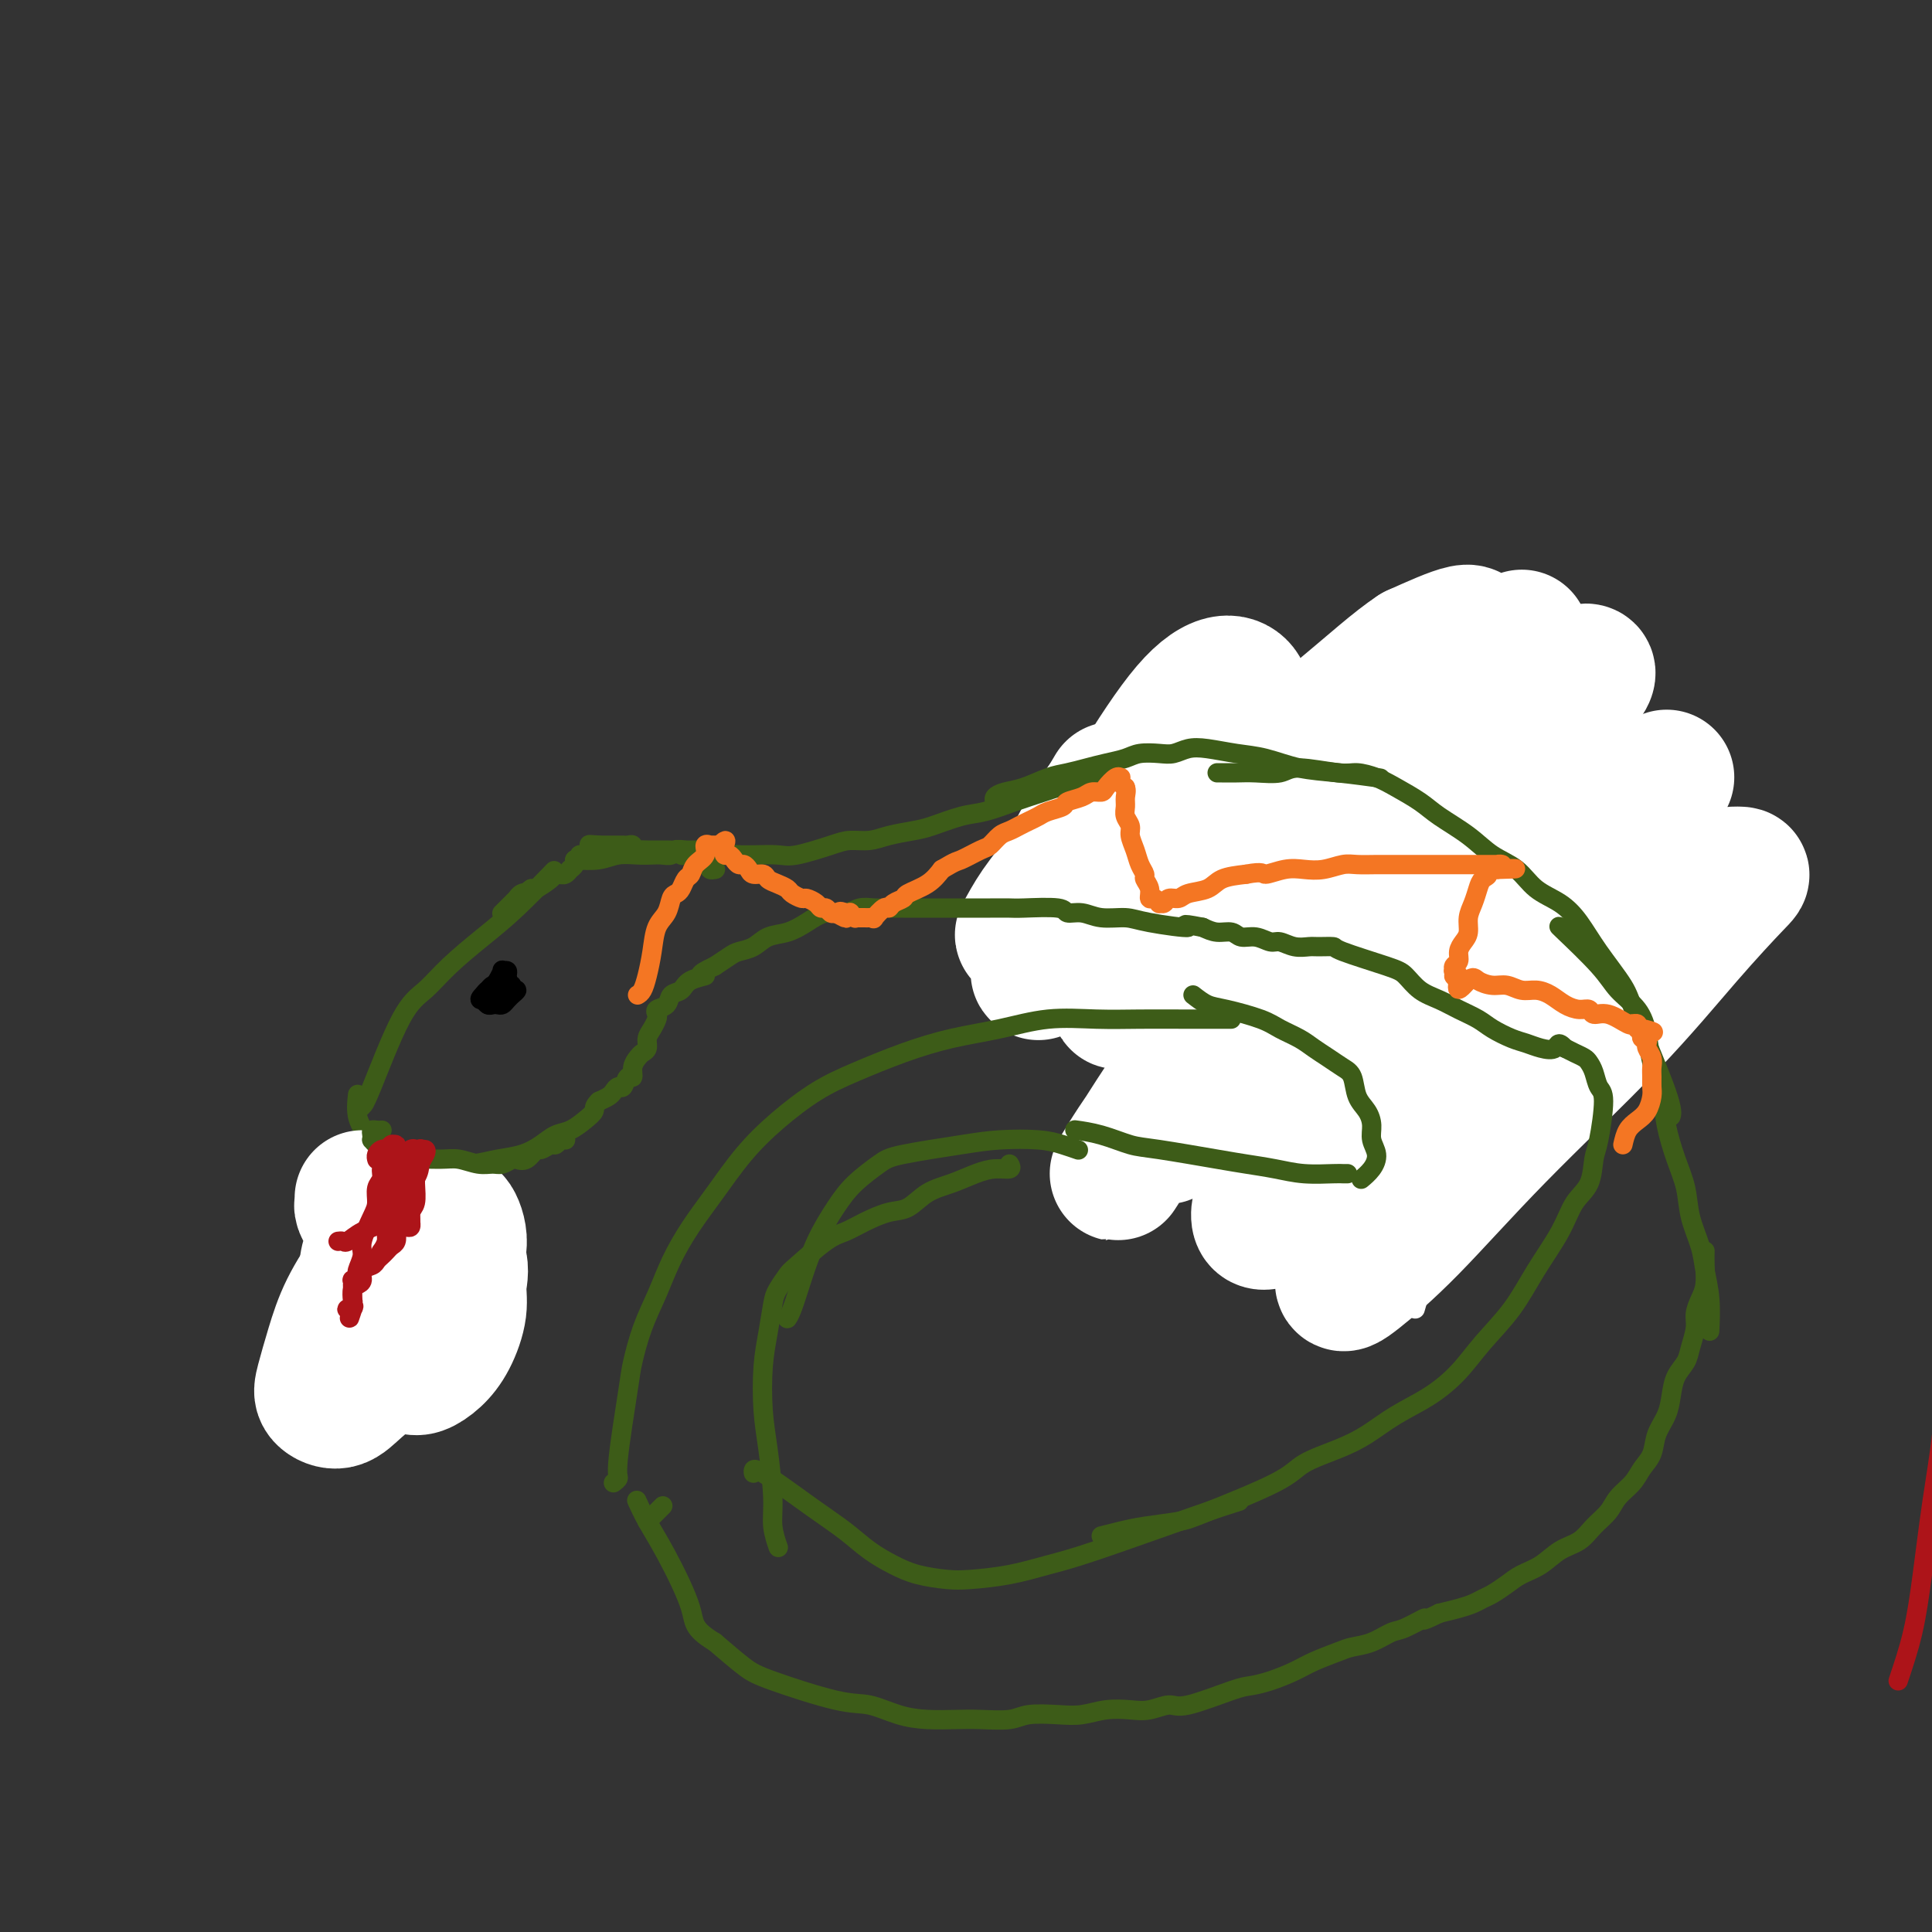 <svg viewBox='0 0 400 400' version='1.1' xmlns='http://www.w3.org/2000/svg' xmlns:xlink='http://www.w3.org/1999/xlink'><rect x="0" y="0" width="400" height="400" fill="#333333" stroke="none"/><g fill='none' stroke='#3D5C18' stroke-width='4' stroke-linecap='round' stroke-linejoin='round'><path d='M241,156c0.067,0.269 0.134,0.538 0,1c-0.134,0.462 -0.470,1.118 -1,2c-0.530,0.882 -1.255,1.992 -2,3c-0.745,1.008 -1.510,1.914 -2,3c-0.490,1.086 -0.706,2.351 -1,3c-0.294,0.649 -0.666,0.680 -1,2c-0.334,1.320 -0.629,3.928 -1,6c-0.371,2.072 -0.817,3.609 -1,5c-0.183,1.391 -0.103,2.638 0,4c0.103,1.362 0.227,2.840 0,4c-0.227,1.160 -0.807,2.002 -1,3c-0.193,0.998 -0.000,2.150 0,3c0.000,0.850 -0.193,1.396 0,2c0.193,0.604 0.772,1.265 1,2c0.228,0.735 0.106,1.543 0,2c-0.106,0.457 -0.197,0.562 0,1c0.197,0.438 0.682,1.210 1,2c0.318,0.790 0.470,1.597 1,2c0.530,0.403 1.437,0.401 2,1c0.563,0.599 0.781,1.800 1,3'/><path d='M237,210c1.294,3.126 1.529,1.939 2,2c0.471,0.061 1.178,1.368 2,2c0.822,0.632 1.760,0.589 3,1c1.240,0.411 2.781,1.275 4,2c1.219,0.725 2.116,1.311 3,2c0.884,0.689 1.755,1.481 3,2c1.245,0.519 2.862,0.765 4,1c1.138,0.235 1.795,0.459 3,1c1.205,0.541 2.956,1.399 4,2c1.044,0.601 1.379,0.945 2,1c0.621,0.055 1.527,-0.178 2,0c0.473,0.178 0.513,0.766 1,1c0.487,0.234 1.422,0.115 2,0c0.578,-0.115 0.800,-0.227 1,0c0.200,0.227 0.378,0.793 1,1c0.622,0.207 1.687,0.055 2,0c0.313,-0.055 -0.126,-0.015 0,0c0.126,0.015 0.817,0.004 1,0c0.183,-0.004 -0.143,-0.001 0,0c0.143,0.001 0.755,0.000 1,0c0.245,-0.000 0.122,-0.000 0,0'/><path d='M278,228c3.892,1.311 1.623,1.087 1,1c-0.623,-0.087 0.399,-0.039 1,0c0.601,0.039 0.780,0.067 1,0c0.220,-0.067 0.481,-0.230 1,0c0.519,0.230 1.294,0.854 2,1c0.706,0.146 1.341,-0.186 2,0c0.659,0.186 1.341,0.890 2,1c0.659,0.110 1.294,-0.375 2,0c0.706,0.375 1.485,1.609 2,2c0.515,0.391 0.768,-0.063 1,0c0.232,0.063 0.443,0.643 1,1c0.557,0.357 1.458,0.492 2,1c0.542,0.508 0.724,1.389 1,2c0.276,0.611 0.647,0.952 1,1c0.353,0.048 0.687,-0.198 1,0c0.313,0.198 0.605,0.842 1,1c0.395,0.158 0.893,-0.168 1,0c0.107,0.168 -0.178,0.830 0,1c0.178,0.170 0.818,-0.150 1,0c0.182,0.150 -0.096,0.772 0,1c0.096,0.228 0.564,0.061 1,0c0.436,-0.061 0.839,-0.018 1,0c0.161,0.018 0.081,0.009 0,0'/><path d='M304,241c4.217,2.015 1.760,0.551 1,0c-0.760,-0.551 0.178,-0.190 1,0c0.822,0.190 1.530,0.209 2,0c0.470,-0.209 0.703,-0.648 1,-1c0.297,-0.352 0.658,-0.619 1,-1c0.342,-0.381 0.665,-0.877 1,-1c0.335,-0.123 0.681,0.126 1,0c0.319,-0.126 0.610,-0.626 1,-1c0.390,-0.374 0.879,-0.621 1,-1c0.121,-0.379 -0.125,-0.890 0,-1c0.125,-0.110 0.621,0.182 1,0c0.379,-0.182 0.641,-0.836 1,-1c0.359,-0.164 0.814,0.163 1,0c0.186,-0.163 0.102,-0.817 0,-1c-0.102,-0.183 -0.224,0.105 0,0c0.224,-0.105 0.792,-0.602 1,-1c0.208,-0.398 0.056,-0.697 0,-1c-0.056,-0.303 -0.015,-0.609 0,-1c0.015,-0.391 0.004,-0.868 0,-1c-0.004,-0.132 -0.001,0.080 0,0c0.001,-0.080 0.000,-0.451 0,-1c-0.000,-0.549 -0.000,-1.274 0,-2'/><path d='M318,226c0.155,-1.183 0.041,-0.642 0,-1c-0.041,-0.358 -0.011,-1.617 0,-2c0.011,-0.383 0.003,0.108 0,0c-0.003,-0.108 -0.001,-0.817 0,-1c0.001,-0.183 0.001,0.159 0,0c-0.001,-0.159 -0.004,-0.820 0,-1c0.004,-0.180 0.015,0.121 0,0c-0.015,-0.121 -0.057,-0.662 0,-1c0.057,-0.338 0.211,-0.472 0,-1c-0.211,-0.528 -0.789,-1.451 -1,-2c-0.211,-0.549 -0.057,-0.724 0,-1c0.057,-0.276 0.015,-0.651 0,-1c-0.015,-0.349 -0.003,-0.671 0,-1c0.003,-0.329 -0.003,-0.666 0,-1c0.003,-0.334 0.015,-0.667 0,-1c-0.015,-0.333 -0.055,-0.667 0,-1c0.055,-0.333 0.207,-0.667 0,-1c-0.207,-0.333 -0.774,-0.667 -1,-1c-0.226,-0.333 -0.112,-0.667 0,-1c0.112,-0.333 0.223,-0.667 0,-1c-0.223,-0.333 -0.778,-0.667 -1,-1c-0.222,-0.333 -0.111,-0.667 0,-1'/><path d='M315,205c-0.400,-3.201 0.101,-0.703 0,0c-0.101,0.703 -0.805,-0.390 -1,-1c-0.195,-0.610 0.120,-0.737 0,-1c-0.120,-0.263 -0.676,-0.662 -1,-1c-0.324,-0.338 -0.415,-0.616 -1,-1c-0.585,-0.384 -1.662,-0.873 -2,-1c-0.338,-0.127 0.064,0.107 0,0c-0.064,-0.107 -0.594,-0.555 -1,-1c-0.406,-0.445 -0.687,-0.888 -1,-1c-0.313,-0.112 -0.656,0.106 -1,0c-0.344,-0.106 -0.688,-0.535 -1,-1c-0.312,-0.465 -0.590,-0.965 -1,-1c-0.410,-0.035 -0.951,0.394 -1,0c-0.049,-0.394 0.394,-1.610 0,-2c-0.394,-0.390 -1.626,0.046 -2,0c-0.374,-0.046 0.110,-0.576 0,-1c-0.110,-0.424 -0.814,-0.744 -1,-1c-0.186,-0.256 0.146,-0.450 0,-1c-0.146,-0.550 -0.770,-1.456 -1,-2c-0.230,-0.544 -0.066,-0.727 0,-1c0.066,-0.273 0.033,-0.637 0,-1'/><path d='M300,187c-0.244,-1.257 0.145,-0.900 0,-1c-0.145,-0.100 -0.823,-0.657 -1,-1c-0.177,-0.343 0.149,-0.473 0,-1c-0.149,-0.527 -0.772,-1.449 -1,-2c-0.228,-0.551 -0.061,-0.729 0,-1c0.061,-0.271 0.016,-0.636 0,-1c-0.016,-0.364 -0.004,-0.729 0,-1c0.004,-0.271 0.001,-0.450 0,-1c-0.001,-0.550 -0.000,-1.471 0,-2c0.000,-0.529 0.000,-0.668 0,-1c-0.000,-0.332 -0.001,-0.859 0,-1c0.001,-0.141 0.004,0.103 0,0c-0.004,-0.103 -0.015,-0.553 0,-1c0.015,-0.447 0.057,-0.889 0,-1c-0.057,-0.111 -0.211,0.110 0,0c0.211,-0.110 0.789,-0.552 1,-1c0.211,-0.448 0.057,-0.904 0,-1c-0.057,-0.096 -0.015,0.166 0,0c0.015,-0.166 0.004,-0.762 0,-1c-0.004,-0.238 -0.002,-0.119 0,0'/><path d='M299,169c-0.155,-3.024 -0.041,-1.583 0,-1c0.041,0.583 0.011,0.309 0,0c-0.011,-0.309 -0.002,-0.655 0,-1c0.002,-0.345 -0.003,-0.691 0,-1c0.003,-0.309 0.015,-0.580 0,-1c-0.015,-0.420 -0.057,-0.988 0,-1c0.057,-0.012 0.211,0.533 0,0c-0.211,-0.533 -0.789,-2.143 -1,-3c-0.211,-0.857 -0.057,-0.962 0,-1c0.057,-0.038 0.016,-0.011 0,0c-0.016,0.011 -0.008,0.005 0,0'/><path d='M231,193c-0.081,0.119 -0.162,0.238 0,1c0.162,0.762 0.567,2.168 1,4c0.433,1.832 0.894,4.091 1,6c0.106,1.909 -0.142,3.468 0,5c0.142,1.532 0.673,3.037 1,4c0.327,0.963 0.451,1.385 1,2c0.549,0.615 1.522,1.421 2,2c0.478,0.579 0.460,0.929 1,1c0.540,0.071 1.639,-0.137 2,0c0.361,0.137 -0.016,0.618 0,1c0.016,0.382 0.426,0.666 1,1c0.574,0.334 1.312,0.720 2,1c0.688,0.280 1.325,0.455 2,1c0.675,0.545 1.388,1.459 2,2c0.612,0.541 1.122,0.708 2,1c0.878,0.292 2.125,0.708 3,1c0.875,0.292 1.379,0.460 2,1c0.621,0.540 1.360,1.453 2,2c0.640,0.547 1.183,0.728 2,1c0.817,0.272 1.909,0.636 3,1'/><path d='M261,231c4.292,2.057 3.022,0.200 3,0c-0.022,-0.200 1.205,1.256 2,2c0.795,0.744 1.157,0.776 2,1c0.843,0.224 2.166,0.638 3,1c0.834,0.362 1.178,0.670 2,1c0.822,0.330 2.121,0.680 3,1c0.879,0.320 1.339,0.610 2,1c0.661,0.390 1.524,0.879 2,1c0.476,0.121 0.564,-0.126 1,0c0.436,0.126 1.219,0.626 2,1c0.781,0.374 1.562,0.622 2,1c0.438,0.378 0.535,0.886 1,1c0.465,0.114 1.297,-0.167 2,0c0.703,0.167 1.276,0.780 2,1c0.724,0.220 1.598,0.045 2,0c0.402,-0.045 0.331,0.041 1,0c0.669,-0.041 2.076,-0.207 3,0c0.924,0.207 1.364,0.788 2,1c0.636,0.212 1.470,0.057 2,0c0.530,-0.057 0.758,-0.015 1,0c0.242,0.015 0.498,0.004 1,0c0.502,-0.004 1.251,-0.002 2,0'/><path d='M304,244c2.902,0.072 1.159,-0.750 1,-1c-0.159,-0.250 1.268,0.070 2,0c0.732,-0.070 0.769,-0.530 1,-1c0.231,-0.470 0.657,-0.951 1,-1c0.343,-0.049 0.603,0.333 1,0c0.397,-0.333 0.932,-1.381 1,-2c0.068,-0.619 -0.332,-0.807 0,-1c0.332,-0.193 1.394,-0.390 2,-1c0.606,-0.610 0.755,-1.634 1,-2c0.245,-0.366 0.588,-0.076 1,-1c0.412,-0.924 0.895,-3.063 1,-4c0.105,-0.937 -0.168,-0.673 0,-1c0.168,-0.327 0.777,-1.243 1,-2c0.223,-0.757 0.060,-1.353 0,-2c-0.060,-0.647 -0.019,-1.346 0,-2c0.019,-0.654 0.014,-1.265 0,-2c-0.014,-0.735 -0.038,-1.595 0,-2c0.038,-0.405 0.137,-0.354 0,-1c-0.137,-0.646 -0.511,-1.988 -1,-3c-0.489,-1.012 -1.093,-1.696 -2,-3c-0.907,-1.304 -2.116,-3.230 -3,-5c-0.884,-1.770 -1.442,-3.385 -2,-5'/><path d='M309,202c-1.311,-2.467 -1.089,-2.133 -1,-2c0.089,0.133 0.044,0.067 0,0'/></g>
<g fill='none' stroke='#FFFFFF' stroke-width='4' stroke-linecap='round' stroke-linejoin='round'><path d='M293,271c3.298,-11.585 6.596,-23.170 10,-33c3.404,-9.830 6.913,-17.904 10,-26c3.087,-8.096 5.750,-16.212 9,-22c3.250,-5.788 7.085,-9.246 7,-12c-0.085,-2.754 -4.090,-4.802 -9,2c-4.910,6.802 -10.724,22.456 -14,32c-3.276,9.544 -4.012,12.978 -5,17c-0.988,4.022 -2.228,8.633 -3,12c-0.772,3.367 -1.077,5.489 -1,7c0.077,1.511 0.534,2.409 1,2c0.466,-0.409 0.940,-2.125 2,-4c1.060,-1.875 2.706,-3.909 5,-8c2.294,-4.091 5.237,-10.238 8,-15c2.763,-4.762 5.346,-8.138 11,-16c5.654,-7.862 14.380,-20.211 19,-26c4.620,-5.789 5.136,-5.018 6,-5c0.864,0.018 2.076,-0.716 2,0c-0.076,0.716 -1.441,2.884 -3,6c-1.559,3.116 -3.311,7.181 -7,12c-3.689,4.819 -9.314,10.391 -14,16c-4.686,5.609 -8.432,11.254 -13,16c-4.568,4.746 -9.956,8.592 -14,11c-4.044,2.408 -6.743,3.379 -9,4c-2.257,0.621 -4.074,0.892 -5,0c-0.926,-0.892 -0.963,-2.946 -1,-5'/><path d='M285,236c0.424,-2.520 1.986,-6.319 4,-11c2.014,-4.681 4.482,-10.242 8,-16c3.518,-5.758 8.086,-11.711 12,-16c3.914,-4.289 7.174,-6.913 12,-9c4.826,-2.087 11.218,-3.635 14,-3c2.782,0.635 1.952,3.454 1,7c-0.952,3.546 -2.028,7.820 -4,13c-1.972,5.180 -4.840,11.267 -8,17c-3.160,5.733 -6.612,11.111 -10,15c-3.388,3.889 -6.714,6.289 -9,8c-2.286,1.711 -3.534,2.733 -4,2c-0.466,-0.733 -0.152,-3.219 -1,-4c-0.848,-0.781 -2.858,0.144 4,-12c6.858,-12.144 22.585,-37.358 30,-48c7.415,-10.642 6.516,-6.711 7,-6c0.484,0.711 2.349,-1.799 3,-2c0.651,-0.201 0.088,1.905 -1,5c-1.088,3.095 -2.700,7.178 -5,12c-2.300,4.822 -5.286,10.383 -9,16c-3.714,5.617 -8.154,11.291 -12,16c-3.846,4.709 -7.097,8.452 -10,11c-2.903,2.548 -5.459,3.899 -7,5c-1.541,1.101 -2.069,1.950 -2,2c0.069,0.050 0.734,-0.700 1,-1c0.266,-0.300 0.133,-0.150 0,0'/></g>
<g fill='none' stroke='#FFFFFF' stroke-width='28' stroke-linecap='round' stroke-linejoin='round'><path d='M271,242c-0.205,0.227 -0.409,0.455 -1,1c-0.591,0.545 -1.567,1.408 -2,2c-0.433,0.592 -0.322,0.912 0,1c0.322,0.088 0.857,-0.057 1,0c0.143,0.057 -0.105,0.317 9,-7c9.105,-7.317 27.564,-22.209 39,-31c11.436,-8.791 15.850,-11.480 21,-15c5.150,-3.520 11.035,-7.872 15,-10c3.965,-2.128 6.011,-2.032 7,-2c0.989,0.032 0.920,-0.001 -1,2c-1.920,2.001 -5.690,6.034 -10,11c-4.310,4.966 -9.161,10.863 -16,18c-6.839,7.137 -15.667,15.513 -23,23c-7.333,7.487 -13.173,14.086 -18,19c-4.827,4.914 -8.642,8.144 -11,10c-2.358,1.856 -3.259,2.340 -3,1c0.259,-1.340 1.679,-4.503 4,-9c2.321,-4.497 5.543,-10.327 10,-18c4.457,-7.673 10.149,-17.190 16,-26c5.851,-8.810 11.861,-16.912 17,-24c5.139,-7.088 9.408,-13.161 13,-18c3.592,-4.839 6.508,-8.444 7,-9c0.492,-0.556 -1.440,1.936 -5,6c-3.560,4.064 -8.746,9.700 -15,17c-6.254,7.300 -13.574,16.263 -21,25c-7.426,8.737 -14.957,17.247 -21,24c-6.043,6.753 -10.599,11.748 -14,15c-3.401,3.252 -5.646,4.760 -7,5c-1.354,0.240 -1.815,-0.789 -1,-4c0.815,-3.211 2.908,-8.606 5,-14'/><path d='M266,235c2.364,-6.103 6.275,-12.361 11,-21c4.725,-8.639 10.263,-19.657 16,-29c5.737,-9.343 11.671,-17.009 17,-24c5.329,-6.991 10.052,-13.305 13,-17c2.948,-3.695 4.121,-4.769 5,-5c0.879,-0.231 1.462,0.383 -1,3c-2.462,2.617 -7.971,7.239 -12,11c-4.029,3.761 -6.580,6.662 -18,20c-11.420,13.338 -31.710,37.115 -42,49c-10.290,11.885 -10.581,11.879 -11,12c-0.419,0.121 -0.964,0.371 -2,1c-1.036,0.629 -2.561,1.639 4,-9c6.561,-10.639 21.208,-32.926 31,-47c9.792,-14.074 14.728,-19.936 20,-26c5.272,-6.064 10.879,-12.331 14,-16c3.121,-3.669 3.754,-4.741 4,-5c0.246,-0.259 0.103,0.293 -2,3c-2.103,2.707 -6.168,7.569 -11,13c-4.832,5.431 -10.433,11.433 -17,20c-6.567,8.567 -14.102,19.700 -21,29c-6.898,9.300 -13.161,16.766 -19,25c-5.839,8.234 -11.255,17.235 -13,20c-1.745,2.765 0.180,-0.706 3,-5c2.820,-4.294 6.535,-9.412 11,-16c4.465,-6.588 9.680,-14.648 16,-24c6.320,-9.352 13.746,-19.998 20,-29c6.254,-9.002 11.336,-16.361 15,-22c3.664,-5.639 5.910,-9.557 7,-12c1.090,-2.443 1.026,-3.412 -1,-3c-2.026,0.412 -6.013,2.206 -10,4'/><path d='M293,135c-3.922,2.560 -8.726,6.959 -16,13c-7.274,6.041 -17.016,13.723 -25,21c-7.984,7.277 -14.208,14.151 -20,19c-5.792,4.849 -11.152,7.675 -14,10c-2.848,2.325 -3.185,4.150 -3,3c0.185,-1.150 0.890,-5.275 2,-8c1.110,-2.725 2.624,-4.050 8,-13c5.376,-8.950 14.614,-25.525 21,-33c6.386,-7.475 9.920,-5.850 11,-4c1.080,1.850 -0.296,3.927 -2,8c-1.704,4.073 -3.738,10.144 -6,16c-2.262,5.856 -4.754,11.499 -7,17c-2.246,5.501 -4.247,10.860 -6,15c-1.753,4.140 -3.259,7.062 -4,8c-0.741,0.938 -0.716,-0.109 0,-1c0.716,-0.891 2.123,-1.626 4,-4c1.877,-2.374 4.222,-6.387 8,-11c3.778,-4.613 8.988,-9.826 13,-15c4.012,-5.174 6.827,-10.310 9,-14c2.173,-3.690 3.705,-5.933 5,-8c1.295,-2.067 2.354,-3.959 -1,-2c-3.354,1.959 -11.121,7.768 -18,13c-6.879,5.232 -12.869,9.885 -18,14c-5.131,4.115 -9.402,7.690 -13,10c-3.598,2.310 -6.521,3.354 -8,4c-1.479,0.646 -1.512,0.894 -1,0c0.512,-0.894 1.570,-2.930 3,-5c1.430,-2.070 3.231,-4.173 5,-7c1.769,-2.827 3.505,-6.379 5,-9c1.495,-2.621 2.747,-4.310 4,-6'/><path d='M229,166c2.667,-4.500 1.333,-2.250 0,0'/></g>
<g fill='none' stroke='#3D5C18' stroke-width='4' stroke-linecap='round' stroke-linejoin='round'><path d='M148,180c0.114,-0.022 0.228,-0.045 0,0c-0.228,0.045 -0.797,0.157 -1,0c-0.203,-0.157 -0.040,-0.582 0,-1c0.040,-0.418 -0.045,-0.830 0,-1c0.045,-0.170 0.219,-0.098 0,0c-0.219,0.098 -0.829,0.222 -1,0c-0.171,-0.222 0.099,-0.792 0,-1c-0.099,-0.208 -0.565,-0.056 -1,0c-0.435,0.056 -0.839,0.016 -1,0c-0.161,-0.016 -0.081,-0.008 0,0'/><path d='M144,177c-0.859,-0.465 -1.005,-0.128 -1,0c0.005,0.128 0.161,0.048 0,0c-0.161,-0.048 -0.638,-0.066 -1,0c-0.362,0.066 -0.608,0.214 -1,0c-0.392,-0.214 -0.931,-0.789 -1,-1c-0.069,-0.211 0.332,-0.056 0,0c-0.332,0.056 -1.397,0.015 -2,0c-0.603,-0.015 -0.742,-0.004 -1,0c-0.258,0.004 -0.633,0.002 -1,0c-0.367,-0.002 -0.724,-0.004 -1,0c-0.276,0.004 -0.469,0.015 -1,0c-0.531,-0.015 -1.399,-0.057 -2,0c-0.601,0.057 -0.933,0.211 -1,0c-0.067,-0.211 0.133,-0.789 0,-1c-0.133,-0.211 -0.599,-0.057 -1,0c-0.401,0.057 -0.737,0.015 -1,0c-0.263,-0.015 -0.452,-0.004 -1,0c-0.548,0.004 -1.455,0.001 -2,0c-0.545,-0.001 -0.727,-0.000 -1,0c-0.273,0.000 -0.636,0.000 -1,0'/><path d='M124,175c-3.338,-0.292 -1.682,-0.022 -1,0c0.682,0.022 0.389,-0.205 0,0c-0.389,0.205 -0.875,0.843 -1,1c-0.125,0.157 0.111,-0.168 0,0c-0.111,0.168 -0.570,0.829 -1,1c-0.430,0.171 -0.832,-0.148 -1,0c-0.168,0.148 -0.101,0.762 0,1c0.101,0.238 0.238,0.101 0,0c-0.238,-0.101 -0.851,-0.167 -1,0c-0.149,0.167 0.166,0.567 0,1c-0.166,0.433 -0.814,0.901 -1,1c-0.186,0.099 0.090,-0.170 0,0c-0.090,0.170 -0.547,0.779 -1,1c-0.453,0.221 -0.902,0.052 -1,0c-0.098,-0.052 0.156,0.011 0,0c-0.156,-0.011 -0.722,-0.096 -1,0c-0.278,0.096 -0.267,0.372 -1,1c-0.733,0.628 -2.209,1.608 -3,2c-0.791,0.392 -0.895,0.196 -1,0'/><path d='M110,184c-2.349,1.636 -1.221,1.226 -1,1c0.221,-0.226 -0.465,-0.268 -1,0c-0.535,0.268 -0.917,0.846 -1,1c-0.083,0.154 0.135,-0.116 0,0c-0.135,0.116 -0.624,0.619 -1,1c-0.376,0.381 -0.640,0.641 -1,1c-0.360,0.359 -0.817,0.817 -1,1c-0.183,0.183 -0.091,0.092 0,0'/><path d='M119,178c1.761,0.113 3.521,0.226 5,0c1.479,-0.226 2.676,-0.792 4,-1c1.324,-0.208 2.774,-0.060 4,0c1.226,0.060 2.230,0.030 3,0c0.770,-0.030 1.308,-0.061 2,0c0.692,0.061 1.537,0.213 2,0c0.463,-0.213 0.543,-0.790 1,-1c0.457,-0.210 1.291,-0.052 2,0c0.709,0.052 1.292,-0.000 2,0c0.708,0.000 1.542,0.053 2,0c0.458,-0.053 0.540,-0.210 1,0c0.460,0.210 1.299,0.788 2,1c0.701,0.212 1.266,0.057 2,0c0.734,-0.057 1.638,-0.016 2,0c0.362,0.016 0.181,0.008 0,0'/><path d='M148,177c-0.224,0.001 -0.447,0.002 0,0c0.447,-0.002 1.565,-0.007 3,0c1.435,0.007 3.188,0.026 5,0c1.812,-0.026 3.685,-0.097 5,0c1.315,0.097 2.072,0.363 4,0c1.928,-0.363 5.026,-1.354 7,-2c1.974,-0.646 2.822,-0.945 4,-1c1.178,-0.055 2.685,0.136 4,0c1.315,-0.136 2.440,-0.599 4,-1c1.560,-0.401 3.557,-0.740 5,-1c1.443,-0.260 2.334,-0.439 4,-1c1.666,-0.561 4.108,-1.502 6,-2c1.892,-0.498 3.233,-0.554 5,-1c1.767,-0.446 3.960,-1.283 6,-2c2.040,-0.717 3.928,-1.316 6,-2c2.072,-0.684 4.327,-1.453 7,-2c2.673,-0.547 5.764,-0.870 7,-1c1.236,-0.130 0.618,-0.065 0,0'/><path d='M206,166c-0.139,-0.325 -0.278,-0.650 0,-1c0.278,-0.350 0.972,-0.724 2,-1c1.028,-0.276 2.388,-0.455 4,-1c1.612,-0.545 3.474,-1.455 5,-2c1.526,-0.545 2.714,-0.724 4,-1c1.286,-0.276 2.669,-0.649 4,-1c1.331,-0.351 2.611,-0.682 4,-1c1.389,-0.318 2.889,-0.625 4,-1c1.111,-0.375 1.835,-0.819 3,-1c1.165,-0.181 2.771,-0.098 4,0c1.229,0.098 2.080,0.210 3,0c0.920,-0.210 1.909,-0.743 3,-1c1.091,-0.257 2.283,-0.238 4,0c1.717,0.238 3.961,0.694 6,1c2.039,0.306 3.875,0.460 6,1c2.125,0.540 4.539,1.464 7,2c2.461,0.536 4.970,0.683 8,1c3.030,0.317 6.580,0.805 8,1c1.420,0.195 0.710,0.098 0,0'/><path d='M252,160c0.168,-0.003 0.336,-0.006 1,0c0.664,0.006 1.823,0.020 3,0c1.177,-0.020 2.372,-0.073 4,0c1.628,0.073 3.688,0.271 5,0c1.312,-0.271 1.875,-1.010 4,-1c2.125,0.010 5.811,0.768 8,1c2.189,0.232 2.880,-0.063 4,0c1.120,0.063 2.669,0.484 4,1c1.331,0.516 2.444,1.128 4,2c1.556,0.872 3.553,2.003 5,3c1.447,0.997 2.342,1.859 4,3c1.658,1.141 4.078,2.559 6,4c1.922,1.441 3.347,2.905 5,4c1.653,1.095 3.536,1.823 5,3c1.464,1.177 2.511,2.804 4,4c1.489,1.196 3.420,1.961 5,3c1.580,1.039 2.809,2.350 4,4c1.191,1.650 2.344,3.637 4,6c1.656,2.363 3.817,5.103 5,7c1.183,1.897 1.389,2.952 3,7c1.611,4.048 4.626,11.090 6,15c1.374,3.910 1.107,4.689 1,5c-0.107,0.311 -0.053,0.156 0,0'/><path d='M323,192c-0.277,-0.243 -0.554,-0.485 1,1c1.554,1.485 4.940,4.698 7,7c2.060,2.302 2.793,3.693 4,5c1.207,1.307 2.886,2.531 4,4c1.114,1.469 1.663,3.182 2,5c0.337,1.818 0.461,3.741 1,6c0.539,2.259 1.491,4.854 2,7c0.509,2.146 0.574,3.844 1,6c0.426,2.156 1.213,4.770 2,7c0.787,2.230 1.574,4.074 2,6c0.426,1.926 0.492,3.932 1,6c0.508,2.068 1.456,4.198 2,6c0.544,1.802 0.682,3.277 1,5c0.318,1.723 0.816,3.695 1,6c0.184,2.305 0.052,4.944 0,6c-0.052,1.056 -0.026,0.528 0,0'/><path d='M353,259c-0.022,0.886 -0.043,1.772 0,3c0.043,1.228 0.152,2.797 0,4c-0.152,1.203 -0.565,2.041 -1,3c-0.435,0.959 -0.894,2.041 -1,3c-0.106,0.959 0.140,1.796 0,3c-0.140,1.204 -0.666,2.776 -1,4c-0.334,1.224 -0.475,2.101 -1,3c-0.525,0.899 -1.435,1.819 -2,3c-0.565,1.181 -0.785,2.623 -1,4c-0.215,1.377 -0.427,2.690 -1,4c-0.573,1.310 -1.508,2.619 -2,4c-0.492,1.381 -0.539,2.834 -1,4c-0.461,1.166 -1.334,2.044 -2,3c-0.666,0.956 -1.125,1.989 -2,3c-0.875,1.011 -2.166,1.999 -3,3c-0.834,1.001 -1.212,2.015 -2,3c-0.788,0.985 -1.985,1.940 -3,3c-1.015,1.060 -1.846,2.223 -3,3c-1.154,0.777 -2.630,1.168 -4,2c-1.370,0.832 -2.632,2.107 -4,3c-1.368,0.893 -2.841,1.405 -4,2c-1.159,0.595 -2.003,1.273 -3,2c-0.997,0.727 -2.146,1.504 -3,2c-0.854,0.496 -1.415,0.710 -2,1c-0.585,0.290 -1.196,0.655 -2,1c-0.804,0.345 -1.801,0.670 -3,1c-1.199,0.330 -2.599,0.665 -4,1'/><path d='M298,334c-4.958,2.434 -2.855,1.020 -3,1c-0.145,-0.020 -2.540,1.356 -4,2c-1.460,0.644 -1.987,0.557 -3,1c-1.013,0.443 -2.513,1.417 -4,2c-1.487,0.583 -2.960,0.776 -4,1c-1.040,0.224 -1.647,0.480 -3,1c-1.353,0.520 -3.451,1.303 -5,2c-1.549,0.697 -2.547,1.309 -4,2c-1.453,0.691 -3.360,1.463 -5,2c-1.640,0.537 -3.012,0.841 -4,1c-0.988,0.159 -1.593,0.172 -4,1c-2.407,0.828 -6.618,2.470 -9,3c-2.382,0.530 -2.937,-0.050 -4,0c-1.063,0.050 -2.634,0.732 -4,1c-1.366,0.268 -2.526,0.123 -4,0c-1.474,-0.123 -3.263,-0.225 -5,0c-1.737,0.225 -3.423,0.778 -5,1c-1.577,0.222 -3.046,0.112 -5,0c-1.954,-0.112 -4.394,-0.226 -6,0c-1.606,0.226 -2.377,0.791 -4,1c-1.623,0.209 -4.096,0.063 -6,0c-1.904,-0.063 -3.239,-0.041 -5,0c-1.761,0.041 -3.948,0.103 -6,0c-2.052,-0.103 -3.968,-0.371 -6,-1c-2.032,-0.629 -4.180,-1.619 -6,-2c-1.820,-0.381 -3.313,-0.154 -7,-1c-3.687,-0.846 -9.570,-2.766 -13,-4c-3.430,-1.234 -4.409,-1.781 -6,-3c-1.591,-1.219 -3.796,-3.109 -6,-5'/><path d='M148,340c-4.753,-2.871 -4.135,-4.048 -5,-7c-0.865,-2.952 -3.211,-7.678 -5,-11c-1.789,-3.322 -3.020,-5.241 -4,-7c-0.980,-1.759 -1.709,-3.360 -2,-4c-0.291,-0.640 -0.146,-0.320 0,0'/><path d='M134,315c0.200,-0.200 0.400,-0.400 1,-1c0.600,-0.600 1.600,-1.600 2,-2c0.400,-0.400 0.200,-0.200 0,0'/><path d='M127,307c0.478,-0.358 0.956,-0.715 1,-1c0.044,-0.285 -0.347,-0.496 0,-4c0.347,-3.504 1.432,-10.301 2,-14c0.568,-3.699 0.619,-4.301 1,-6c0.381,-1.699 1.093,-4.496 2,-7c0.907,-2.504 2.008,-4.716 3,-7c0.992,-2.284 1.876,-4.640 3,-7c1.124,-2.360 2.490,-4.725 4,-7c1.510,-2.275 3.165,-4.460 5,-7c1.835,-2.540 3.848,-5.435 6,-8c2.152,-2.565 4.441,-4.798 7,-7c2.559,-2.202 5.387,-4.371 8,-6c2.613,-1.629 5.009,-2.717 8,-4c2.991,-1.283 6.576,-2.760 10,-4c3.424,-1.240 6.689,-2.241 10,-3c3.311,-0.759 6.670,-1.275 10,-2c3.330,-0.725 6.631,-1.658 10,-2c3.369,-0.342 6.806,-0.092 10,0c3.194,0.092 6.145,0.025 9,0c2.855,-0.025 5.615,-0.007 9,0c3.385,0.007 7.396,0.002 9,0c1.604,-0.002 0.802,-0.001 0,0'/><path d='M247,206c1.002,0.780 2.004,1.560 3,2c0.996,0.440 1.985,0.541 4,1c2.015,0.459 5.056,1.278 7,2c1.944,0.722 2.789,1.349 4,2c1.211,0.651 2.787,1.327 4,2c1.213,0.673 2.064,1.342 3,2c0.936,0.658 1.956,1.306 3,2c1.044,0.694 2.112,1.435 3,2c0.888,0.565 1.596,0.955 2,2c0.404,1.045 0.505,2.744 1,4c0.495,1.256 1.385,2.069 2,3c0.615,0.931 0.956,1.980 1,3c0.044,1.020 -0.209,2.011 0,3c0.209,0.989 0.881,1.976 1,3c0.119,1.024 -0.314,2.083 -1,3c-0.686,0.917 -1.625,1.690 -2,2c-0.375,0.310 -0.188,0.155 0,0'/><path d='M279,243c-0.341,0.006 -0.681,0.012 -1,0c-0.319,-0.012 -0.615,-0.044 -2,0c-1.385,0.044 -3.858,0.162 -6,0c-2.142,-0.162 -3.954,-0.606 -6,-1c-2.046,-0.394 -4.328,-0.739 -6,-1c-1.672,-0.261 -2.736,-0.438 -6,-1c-3.264,-0.562 -8.728,-1.510 -12,-2c-3.272,-0.490 -4.351,-0.523 -6,-1c-1.649,-0.477 -3.867,-1.398 -6,-2c-2.133,-0.602 -4.181,-0.886 -5,-1c-0.819,-0.114 -0.410,-0.057 0,0'/><path d='M223,238c0.242,0.084 0.484,0.168 0,0c-0.484,-0.168 -1.694,-0.589 -3,-1c-1.306,-0.411 -2.707,-0.813 -5,-1c-2.293,-0.187 -5.478,-0.158 -8,0c-2.522,0.158 -4.383,0.444 -8,1c-3.617,0.556 -8.992,1.380 -12,2c-3.008,0.620 -3.649,1.034 -5,2c-1.351,0.966 -3.412,2.482 -5,4c-1.588,1.518 -2.702,3.037 -4,5c-1.298,1.963 -2.779,4.368 -4,7c-1.221,2.632 -2.183,5.489 -3,8c-0.817,2.511 -1.489,4.676 -2,6c-0.511,1.324 -0.860,1.807 -1,2c-0.140,0.193 -0.070,0.097 0,0'/><path d='M209,241c0.250,0.439 0.500,0.879 0,1c-0.500,0.121 -1.750,-0.076 -3,0c-1.250,0.076 -2.500,0.425 -4,1c-1.500,0.575 -3.251,1.375 -5,2c-1.749,0.625 -3.497,1.074 -5,2c-1.503,0.926 -2.762,2.328 -4,3c-1.238,0.672 -2.454,0.614 -4,1c-1.546,0.386 -3.421,1.215 -5,2c-1.579,0.785 -2.861,1.526 -4,2c-1.139,0.474 -2.137,0.680 -4,2c-1.863,1.320 -4.593,3.755 -6,5c-1.407,1.245 -1.491,1.301 -2,2c-0.509,0.699 -1.444,2.040 -2,3c-0.556,0.960 -0.735,1.539 -1,3c-0.265,1.461 -0.617,3.804 -1,6c-0.383,2.196 -0.797,4.246 -1,7c-0.203,2.754 -0.194,6.213 0,9c0.194,2.787 0.574,4.901 1,8c0.426,3.099 0.898,7.181 1,10c0.102,2.819 -0.165,4.374 0,6c0.165,1.626 0.761,3.322 1,4c0.239,0.678 0.119,0.339 0,0'/><path d='M156,305c-0.107,-0.668 -0.213,-1.336 2,0c2.213,1.336 6.747,4.676 10,7c3.253,2.324 5.227,3.631 7,5c1.773,1.369 3.345,2.798 5,4c1.655,1.202 3.391,2.176 5,3c1.609,0.824 3.089,1.497 5,2c1.911,0.503 4.251,0.838 6,1c1.749,0.162 2.906,0.153 5,0c2.094,-0.153 5.126,-0.451 8,-1c2.874,-0.549 5.591,-1.349 8,-2c2.409,-0.651 4.512,-1.154 10,-3c5.488,-1.846 14.362,-5.035 20,-7c5.638,-1.965 8.039,-2.704 9,-3c0.961,-0.296 0.480,-0.148 0,0'/><path d='M228,318c1.316,-0.335 2.632,-0.669 4,-1c1.368,-0.331 2.789,-0.658 5,-1c2.211,-0.342 5.213,-0.700 7,-1c1.787,-0.300 2.360,-0.544 6,-2c3.640,-1.456 10.347,-4.125 14,-6c3.653,-1.875 4.250,-2.955 6,-4c1.750,-1.045 4.652,-2.056 7,-3c2.348,-0.944 4.142,-1.822 6,-3c1.858,-1.178 3.781,-2.658 6,-4c2.219,-1.342 4.735,-2.547 7,-4c2.265,-1.453 4.280,-3.153 6,-5c1.720,-1.847 3.145,-3.842 5,-6c1.855,-2.158 4.140,-4.480 6,-7c1.860,-2.520 3.297,-5.238 5,-8c1.703,-2.762 3.674,-5.567 5,-8c1.326,-2.433 2.006,-4.494 3,-6c0.994,-1.506 2.302,-2.457 3,-4c0.698,-1.543 0.787,-3.677 1,-5c0.213,-1.323 0.551,-1.836 1,-4c0.449,-2.164 1.008,-5.980 1,-8c-0.008,-2.020 -0.582,-2.243 -1,-3c-0.418,-0.757 -0.678,-2.048 -1,-3c-0.322,-0.952 -0.705,-1.564 -1,-2c-0.295,-0.436 -0.503,-0.694 -1,-1c-0.497,-0.306 -1.285,-0.659 -2,-1c-0.715,-0.341 -1.358,-0.671 -2,-1'/><path d='M324,217c-1.548,-1.715 -1.419,-0.504 -2,0c-0.581,0.504 -1.873,0.301 -3,0c-1.127,-0.301 -2.090,-0.699 -3,-1c-0.910,-0.301 -1.769,-0.504 -3,-1c-1.231,-0.496 -2.836,-1.287 -4,-2c-1.164,-0.713 -1.887,-1.350 -3,-2c-1.113,-0.650 -2.616,-1.314 -4,-2c-1.384,-0.686 -2.648,-1.396 -4,-2c-1.352,-0.604 -2.790,-1.104 -4,-2c-1.210,-0.896 -2.190,-2.187 -3,-3c-0.810,-0.813 -1.448,-1.146 -4,-2c-2.552,-0.854 -7.018,-2.228 -9,-3c-1.982,-0.772 -1.479,-0.943 -2,-1c-0.521,-0.057 -2.064,-0.000 -3,0c-0.936,0.000 -1.265,-0.057 -2,0c-0.735,0.057 -1.878,0.226 -3,0c-1.122,-0.226 -2.225,-0.849 -3,-1c-0.775,-0.151 -1.222,0.171 -2,0c-0.778,-0.171 -1.888,-0.833 -3,-1c-1.112,-0.167 -2.226,0.161 -3,0c-0.774,-0.161 -1.208,-0.813 -2,-1c-0.792,-0.187 -1.940,0.089 -3,0c-1.060,-0.089 -2.030,-0.545 -3,-1'/><path d='M249,192c-6.136,-1.194 -2.476,-0.180 -3,0c-0.524,0.180 -5.234,-0.472 -8,-1c-2.766,-0.528 -3.590,-0.930 -5,-1c-1.410,-0.070 -3.407,0.191 -5,0c-1.593,-0.191 -2.781,-0.836 -4,-1c-1.219,-0.164 -2.468,0.152 -3,0c-0.532,-0.152 -0.347,-0.773 -2,-1c-1.653,-0.227 -5.144,-0.061 -7,0c-1.856,0.061 -2.075,0.016 -3,0c-0.925,-0.016 -2.554,-0.004 -4,0c-1.446,0.004 -2.708,0.001 -4,0c-1.292,-0.001 -2.614,-0.000 -4,0c-1.386,0.000 -2.835,0.000 -4,0c-1.165,-0.000 -2.044,-0.001 -3,0c-0.956,0.001 -1.987,0.005 -3,0c-1.013,-0.005 -2.006,-0.017 -3,0c-0.994,0.017 -1.987,0.063 -3,0c-1.013,-0.063 -2.045,-0.234 -3,0c-0.955,0.234 -1.834,0.874 -3,1c-1.166,0.126 -2.619,-0.261 -4,0c-1.381,0.261 -2.692,1.169 -4,2c-1.308,0.831 -2.615,1.584 -4,2c-1.385,0.416 -2.849,0.495 -4,1c-1.151,0.505 -1.989,1.434 -3,2c-1.011,0.566 -2.195,0.768 -3,1c-0.805,0.232 -1.230,0.495 -2,1c-0.770,0.505 -1.885,1.253 -3,2'/><path d='M148,200c-4.936,2.279 -2.277,1.976 -2,2c0.277,0.024 -1.828,0.373 -3,1c-1.172,0.627 -1.410,1.530 -2,2c-0.590,0.470 -1.530,0.506 -2,1c-0.470,0.494 -0.468,1.445 -1,2c-0.532,0.555 -1.596,0.715 -2,1c-0.404,0.285 -0.146,0.696 0,1c0.146,0.304 0.180,0.501 0,1c-0.180,0.499 -0.573,1.299 -1,2c-0.427,0.701 -0.889,1.304 -1,2c-0.111,0.696 0.129,1.487 0,2c-0.129,0.513 -0.626,0.748 -1,1c-0.374,0.252 -0.625,0.520 -1,1c-0.375,0.480 -0.874,1.171 -1,2c-0.126,0.829 0.121,1.794 0,2c-0.121,0.206 -0.609,-0.348 -1,0c-0.391,0.348 -0.685,1.599 -1,2c-0.315,0.401 -0.651,-0.047 -1,0c-0.349,0.047 -0.709,0.590 -1,1c-0.291,0.410 -0.512,0.689 -1,1c-0.488,0.311 -1.244,0.656 -2,1'/><path d='M124,228c-1.226,1.135 -0.792,1.473 -1,2c-0.208,0.527 -1.058,1.244 -2,2c-0.942,0.756 -1.977,1.550 -3,2c-1.023,0.450 -2.033,0.554 -3,1c-0.967,0.446 -1.891,1.234 -3,2c-1.109,0.766 -2.405,1.512 -4,2c-1.595,0.488 -3.490,0.720 -5,1c-1.510,0.280 -2.634,0.608 -5,1c-2.366,0.392 -5.974,0.847 -8,1c-2.026,0.153 -2.472,0.005 -3,0c-0.528,-0.005 -1.140,0.135 -2,0c-0.860,-0.135 -1.968,-0.545 -3,-1c-1.032,-0.455 -1.989,-0.956 -3,-2c-1.011,-1.044 -2.075,-2.630 -3,-4c-0.925,-1.370 -1.711,-2.523 -2,-4c-0.289,-1.477 -0.083,-3.279 0,-4c0.083,-0.721 0.041,-0.360 0,0'/><path d='M74,230c0.345,-0.354 0.690,-0.707 1,-1c0.310,-0.293 0.584,-0.524 2,-4c1.416,-3.476 3.975,-10.197 6,-14c2.025,-3.803 3.518,-4.687 5,-6c1.482,-1.313 2.955,-3.053 5,-5c2.045,-1.947 4.661,-4.099 7,-6c2.339,-1.901 4.399,-3.550 7,-6c2.601,-2.450 5.743,-5.700 7,-7c1.257,-1.300 0.628,-0.650 0,0'/></g>
<g fill='none' stroke='#000000' stroke-width='4' stroke-linecap='round' stroke-linejoin='round'><path d='M101,208c0.444,-0.240 0.889,-0.481 1,-1c0.111,-0.519 -0.110,-1.317 0,-2c0.110,-0.683 0.551,-1.252 1,-2c0.449,-0.748 0.906,-1.676 1,-2c0.094,-0.324 -0.175,-0.045 0,0c0.175,0.045 0.794,-0.143 1,0c0.206,0.143 -0.000,0.616 0,1c0.000,0.384 0.207,0.677 0,1c-0.207,0.323 -0.826,0.675 -1,1c-0.174,0.325 0.098,0.623 0,1c-0.098,0.377 -0.565,0.832 -1,1c-0.435,0.168 -0.839,0.048 -1,0c-0.161,-0.048 -0.081,-0.024 0,0'/><path d='M102,206c-0.539,0.839 -0.887,0.435 -1,0c-0.113,-0.435 0.007,-0.901 0,-1c-0.007,-0.099 -0.142,0.170 0,0c0.142,-0.170 0.563,-0.777 1,-1c0.437,-0.223 0.892,-0.061 1,0c0.108,0.061 -0.130,0.020 0,0c0.130,-0.020 0.628,-0.021 1,0c0.372,0.021 0.617,0.062 1,0c0.383,-0.062 0.902,-0.228 1,0c0.098,0.228 -0.225,0.848 0,1c0.225,0.152 1.000,-0.166 1,0c0.000,0.166 -0.773,0.815 -1,1c-0.227,0.185 0.094,-0.094 0,0c-0.094,0.094 -0.602,0.562 -1,1c-0.398,0.438 -0.685,0.846 -1,1c-0.315,0.154 -0.659,0.055 -1,0c-0.341,-0.055 -0.679,-0.066 -1,0c-0.321,0.066 -0.625,0.210 -1,0c-0.375,-0.210 -0.821,-0.774 -1,-1c-0.179,-0.226 -0.089,-0.113 0,0'/><path d='M100,207c-1.127,0.144 -0.446,-0.497 0,-1c0.446,-0.503 0.656,-0.867 1,-1c0.344,-0.133 0.824,-0.036 1,0c0.176,0.036 0.050,0.010 0,0c-0.050,-0.010 -0.025,-0.005 0,0'/></g>
<g fill='none' stroke='#AD1419' stroke-width='4' stroke-linecap='round' stroke-linejoin='round'><path d='M77,241c0.218,0.423 0.437,0.847 1,1c0.563,0.153 1.471,0.037 2,0c0.529,-0.037 0.678,0.005 1,0c0.322,-0.005 0.818,-0.058 1,0c0.182,0.058 0.049,0.226 0,0c-0.049,-0.226 -0.015,-0.846 0,-1c0.015,-0.154 0.011,0.158 0,0c-0.011,-0.158 -0.030,-0.785 0,-1c0.030,-0.215 0.107,-0.018 0,0c-0.107,0.018 -0.399,-0.144 -1,0c-0.601,0.144 -1.510,0.594 -2,1c-0.490,0.406 -0.562,0.768 -1,2c-0.438,1.232 -1.242,3.333 -2,6c-0.758,2.667 -1.471,5.900 -2,9c-0.529,3.100 -0.873,6.065 -1,9c-0.127,2.935 -0.036,5.838 0,7c0.036,1.162 0.018,0.581 0,0'/><path d='M77,243c0.001,0.519 0.001,1.037 0,2c-0.001,0.963 -0.004,2.369 0,4c0.004,1.631 0.015,3.486 0,5c-0.015,1.514 -0.057,2.689 0,4c0.057,1.311 0.212,2.760 0,5c-0.212,2.240 -0.793,5.271 -1,7c-0.207,1.729 -0.041,2.155 0,3c0.041,0.845 -0.041,2.110 0,3c0.041,0.890 0.207,1.405 0,2c-0.207,0.595 -0.788,1.270 -1,2c-0.212,0.730 -0.057,1.515 0,2c0.057,0.485 0.015,0.669 0,1c-0.015,0.331 -0.004,0.809 0,1c0.004,0.191 0.002,0.096 0,0'/><path d='M71,281c0.357,-1.866 0.714,-3.732 1,-6c0.286,-2.268 0.500,-4.938 1,-7c0.500,-2.062 1.284,-3.515 2,-5c0.716,-1.485 1.362,-3.000 2,-5c0.638,-2.000 1.268,-4.483 2,-6c0.732,-1.517 1.567,-2.066 2,-3c0.433,-0.934 0.463,-2.251 1,-3c0.537,-0.749 1.582,-0.928 2,-1c0.418,-0.072 0.209,-0.036 0,0'/><path d='M72,278c0.026,-0.257 0.052,-0.514 0,-1c-0.052,-0.486 -0.184,-1.201 0,-2c0.184,-0.799 0.682,-1.684 1,-3c0.318,-1.316 0.454,-3.064 1,-4c0.546,-0.936 1.500,-1.058 2,-2c0.500,-0.942 0.546,-2.702 1,-4c0.454,-1.298 1.317,-2.132 2,-3c0.683,-0.868 1.188,-1.770 2,-3c0.812,-1.230 1.932,-2.788 3,-4c1.068,-1.212 2.083,-2.077 3,-3c0.917,-0.923 1.735,-1.905 3,-3c1.265,-1.095 2.977,-2.305 4,-3c1.023,-0.695 1.356,-0.877 2,-1c0.644,-0.123 1.597,-0.188 2,0c0.403,0.188 0.255,0.629 0,1c-0.255,0.371 -0.616,0.673 -1,1c-0.384,0.327 -0.789,0.680 -1,1c-0.211,0.320 -0.228,0.608 -1,1c-0.772,0.392 -2.300,0.889 -3,1c-0.700,0.111 -0.573,-0.162 -1,0c-0.427,0.162 -1.408,0.761 -2,1c-0.592,0.239 -0.796,0.120 -1,0'/><path d='M88,248c-1.483,0.945 -0.191,0.309 0,0c0.191,-0.309 -0.719,-0.290 -1,0c-0.281,0.290 0.065,0.850 0,1c-0.065,0.150 -0.543,-0.111 -1,0c-0.457,0.111 -0.893,0.595 -1,1c-0.107,0.405 0.115,0.733 0,1c-0.115,0.267 -0.567,0.474 -1,1c-0.433,0.526 -0.848,1.371 -1,2c-0.152,0.629 -0.041,1.041 0,2c0.041,0.959 0.011,2.464 0,4c-0.011,1.536 -0.003,3.102 0,5c0.003,1.898 0.001,4.126 0,6c-0.001,1.874 -0.000,3.392 0,4c0.000,0.608 0.000,0.304 0,0'/><path d='M86,248c0.002,0.277 0.005,0.554 0,1c-0.005,0.446 -0.016,1.060 0,2c0.016,0.940 0.061,2.207 0,4c-0.061,1.793 -0.228,4.112 0,6c0.228,1.888 0.853,3.346 1,5c0.147,1.654 -0.182,3.504 0,5c0.182,1.496 0.876,2.639 1,4c0.124,1.361 -0.320,2.939 0,4c0.320,1.061 1.405,1.604 2,2c0.595,0.396 0.699,0.645 1,1c0.301,0.355 0.800,0.816 1,1c0.200,0.184 0.100,0.092 0,0'/><path d='M91,279c-0.360,-0.296 -0.720,-0.592 -1,-1c-0.280,-0.408 -0.480,-0.928 -1,-2c-0.520,-1.072 -1.358,-2.696 -2,-4c-0.642,-1.304 -1.086,-2.289 -2,-4c-0.914,-1.711 -2.296,-4.150 -3,-6c-0.704,-1.850 -0.728,-3.112 -1,-4c-0.272,-0.888 -0.792,-1.401 -1,-2c-0.208,-0.599 -0.105,-1.285 0,-2c0.105,-0.715 0.213,-1.460 0,-2c-0.213,-0.540 -0.748,-0.875 -1,-1c-0.252,-0.125 -0.222,-0.038 0,0c0.222,0.038 0.637,0.029 1,0c0.363,-0.029 0.676,-0.077 1,0c0.324,0.077 0.660,0.277 1,1c0.340,0.723 0.683,1.967 1,3c0.317,1.033 0.607,1.855 1,3c0.393,1.145 0.890,2.613 1,4c0.110,1.387 -0.167,2.692 0,4c0.167,1.308 0.777,2.619 1,4c0.223,1.381 0.060,2.833 0,4c-0.060,1.167 -0.017,2.048 0,3c0.017,0.952 0.009,1.976 0,3'/><path d='M86,280c0.160,3.116 0.059,1.905 0,2c-0.059,0.095 -0.075,1.496 0,2c0.075,0.504 0.242,0.110 0,0c-0.242,-0.110 -0.895,0.065 -1,0c-0.105,-0.065 0.336,-0.368 0,-1c-0.336,-0.632 -1.449,-1.593 -2,-3c-0.551,-1.407 -0.540,-3.261 -1,-5c-0.460,-1.739 -1.391,-3.363 -2,-5c-0.609,-1.637 -0.896,-3.286 -1,-5c-0.104,-1.714 -0.025,-3.494 0,-5c0.025,-1.506 -0.003,-2.737 0,-4c0.003,-1.263 0.039,-2.559 0,-4c-0.039,-1.441 -0.152,-3.027 0,-4c0.152,-0.973 0.569,-1.333 1,-2c0.431,-0.667 0.875,-1.643 1,-2c0.125,-0.357 -0.068,-0.096 0,0c0.068,0.096 0.396,0.028 1,1c0.604,0.972 1.482,2.984 2,5c0.518,2.016 0.675,4.035 1,6c0.325,1.965 0.819,3.875 1,6c0.181,2.125 0.048,4.464 0,6c-0.048,1.536 -0.013,2.267 0,3c0.013,0.733 0.003,1.467 0,2c-0.003,0.533 -0.001,0.867 0,1c0.001,0.133 0.000,0.067 0,0'/><path d='M86,274c0.518,4.671 -0.687,1.347 -1,0c-0.313,-1.347 0.266,-0.717 0,-1c-0.266,-0.283 -1.378,-1.478 -2,-3c-0.622,-1.522 -0.755,-3.370 -1,-5c-0.245,-1.630 -0.601,-3.043 -1,-5c-0.399,-1.957 -0.840,-4.457 -1,-6c-0.160,-1.543 -0.040,-2.130 0,-3c0.040,-0.870 0.001,-2.023 0,-3c-0.001,-0.977 0.038,-1.779 0,-2c-0.038,-0.221 -0.151,0.138 0,0c0.151,-0.138 0.565,-0.772 1,-1c0.435,-0.228 0.889,-0.051 1,0c0.111,0.051 -0.121,-0.025 0,0c0.121,0.025 0.596,0.151 1,0c0.404,-0.151 0.738,-0.580 1,-1c0.262,-0.420 0.452,-0.830 1,-1c0.548,-0.170 1.453,-0.098 2,0c0.547,0.098 0.734,0.222 1,0c0.266,-0.222 0.610,-0.791 1,-1c0.390,-0.209 0.826,-0.060 1,0c0.174,0.060 0.087,0.030 0,0'/><path d='M90,242c1.826,-0.998 1.390,-0.492 1,0c-0.390,0.492 -0.734,0.972 -1,1c-0.266,0.028 -0.452,-0.395 -1,0c-0.548,0.395 -1.457,1.607 -2,2c-0.543,0.393 -0.720,-0.035 -1,0c-0.280,0.035 -0.664,0.532 -1,1c-0.336,0.468 -0.626,0.906 -1,1c-0.374,0.094 -0.832,-0.157 -1,0c-0.168,0.157 -0.045,0.723 0,1c0.045,0.277 0.012,0.267 0,0c-0.012,-0.267 -0.003,-0.791 0,-1c0.003,-0.209 0.002,-0.105 0,0'/><path d='M393,348c1.087,-3.230 2.174,-6.461 3,-10c0.826,-3.539 1.390,-7.388 2,-12c0.610,-4.612 1.267,-9.989 2,-15c0.733,-5.011 1.543,-9.658 2,-14c0.457,-4.342 0.561,-8.381 1,-12c0.439,-3.619 1.214,-6.819 2,-10c0.786,-3.181 1.585,-6.344 2,-9c0.415,-2.656 0.448,-4.807 1,-8c0.552,-3.193 1.623,-7.429 2,-10c0.377,-2.571 0.061,-3.478 1,-10c0.939,-6.522 3.135,-18.659 4,-25c0.865,-6.341 0.400,-6.887 1,-9c0.600,-2.113 2.266,-5.794 3,-8c0.734,-2.206 0.536,-2.938 1,-4c0.464,-1.062 1.588,-2.452 2,-3c0.412,-0.548 0.110,-0.252 0,0c-0.110,0.252 -0.030,0.459 0,1c0.030,0.541 0.008,1.415 0,2c-0.008,0.585 -0.002,0.881 0,1c0.002,0.119 0.001,0.059 0,0'/></g>
<g fill='none' stroke='#FFFFFF' stroke-width='28' stroke-linecap='round' stroke-linejoin='round'><path d='M78,272c-0.081,-0.087 -0.161,-0.174 0,-1c0.161,-0.826 0.564,-2.392 1,-4c0.436,-1.608 0.903,-3.258 2,-5c1.097,-1.742 2.822,-3.576 4,-5c1.178,-1.424 1.810,-2.437 3,-3c1.190,-0.563 2.940,-0.677 4,-1c1.060,-0.323 1.430,-0.854 2,0c0.570,0.854 1.338,3.092 1,5c-0.338,1.908 -1.784,3.486 -3,6c-1.216,2.514 -2.204,5.964 -4,9c-1.796,3.036 -4.402,5.659 -7,8c-2.598,2.341 -5.188,4.401 -7,6c-1.812,1.599 -2.846,2.738 -4,3c-1.154,0.262 -2.428,-0.354 -3,-1c-0.572,-0.646 -0.444,-1.321 0,-3c0.444,-1.679 1.203,-4.360 2,-7c0.797,-2.640 1.632,-5.238 3,-8c1.368,-2.762 3.268,-5.688 5,-8c1.732,-2.312 3.297,-4.009 5,-5c1.703,-0.991 3.544,-1.275 5,-2c1.456,-0.725 2.529,-1.892 4,-1c1.471,0.892 3.342,3.842 4,6c0.658,2.158 0.104,3.524 0,5c-0.104,1.476 0.244,3.061 0,5c-0.244,1.939 -1.079,4.232 -2,6c-0.921,1.768 -1.927,3.010 -3,4c-1.073,0.990 -2.212,1.728 -3,2c-0.788,0.272 -1.225,0.078 -2,0c-0.775,-0.078 -1.887,-0.039 -3,0'/><path d='M82,283c-1.294,0.204 -0.530,-0.287 -1,-1c-0.470,-0.713 -2.176,-1.648 -3,-3c-0.824,-1.352 -0.768,-3.121 -1,-5c-0.232,-1.879 -0.753,-3.866 -1,-6c-0.247,-2.134 -0.221,-4.414 0,-6c0.221,-1.586 0.636,-2.478 1,-3c0.364,-0.522 0.676,-0.673 1,-1c0.324,-0.327 0.661,-0.831 1,-1c0.339,-0.169 0.679,-0.004 1,0c0.321,0.004 0.622,-0.153 1,0c0.378,0.153 0.833,0.616 1,1c0.167,0.384 0.045,0.688 0,1c-0.045,0.312 -0.012,0.630 0,1c0.012,0.370 0.004,0.791 0,1c-0.004,0.209 -0.005,0.207 0,0c0.005,-0.207 0.015,-0.619 -1,-2c-1.015,-1.381 -3.057,-3.733 -4,-5c-0.943,-1.267 -0.789,-1.450 -1,-2c-0.211,-0.550 -0.789,-1.467 -1,-2c-0.211,-0.533 -0.057,-0.682 0,-1c0.057,-0.318 0.016,-0.805 0,-1c-0.016,-0.195 -0.008,-0.097 0,0'/></g>
<g fill='none' stroke='#3D5C18' stroke-width='4' stroke-linecap='round' stroke-linejoin='round'><path d='M79,234c0.083,-0.006 0.166,-0.012 0,0c-0.166,0.012 -0.581,0.041 -1,0c-0.419,-0.041 -0.842,-0.151 -1,0c-0.158,0.151 -0.051,0.564 0,1c0.051,0.436 0.045,0.895 0,1c-0.045,0.105 -0.128,-0.143 0,0c0.128,0.143 0.467,0.678 1,1c0.533,0.322 1.259,0.433 2,1c0.741,0.567 1.497,1.591 2,2c0.503,0.409 0.751,0.205 1,0'/><path d='M83,240c1.068,0.614 0.737,0.150 2,0c1.263,-0.150 4.120,0.013 6,0c1.880,-0.013 2.784,-0.203 4,0c1.216,0.203 2.745,0.800 4,1c1.255,0.200 2.237,0.003 3,0c0.763,-0.003 1.308,0.187 2,0c0.692,-0.187 1.532,-0.753 2,-1c0.468,-0.247 0.563,-0.175 1,0c0.437,0.175 1.216,0.454 2,0c0.784,-0.454 1.573,-1.642 2,-2c0.427,-0.358 0.493,0.114 1,0c0.507,-0.114 1.455,-0.815 2,-1c0.545,-0.185 0.686,0.147 1,0c0.314,-0.147 0.802,-0.771 1,-1c0.198,-0.229 0.105,-0.061 0,0c-0.105,0.061 -0.224,0.016 0,0c0.224,-0.016 0.791,-0.004 1,0c0.209,0.004 0.060,0.001 0,0c-0.060,-0.001 -0.030,-0.001 0,0'/></g>
<g fill='none' stroke='#AD1419' stroke-width='4' stroke-linecap='round' stroke-linejoin='round'><path d='M78,240c0.025,0.083 0.049,0.167 0,0c-0.049,-0.167 -0.172,-0.584 0,-1c0.172,-0.416 0.639,-0.829 1,-1c0.361,-0.171 0.615,-0.099 1,0c0.385,0.099 0.902,0.225 1,0c0.098,-0.225 -0.221,-0.803 0,-1c0.221,-0.197 0.983,-0.015 1,0c0.017,0.015 -0.709,-0.139 -1,0c-0.291,0.139 -0.145,0.569 0,1'/><path d='M81,238c0.507,-0.195 0.276,0.317 0,1c-0.276,0.683 -0.595,1.537 -1,2c-0.405,0.463 -0.895,0.533 -1,1c-0.105,0.467 0.174,1.329 0,2c-0.174,0.671 -0.802,1.151 -1,2c-0.198,0.849 0.034,2.066 0,3c-0.034,0.934 -0.334,1.584 -1,3c-0.666,1.416 -1.699,3.599 -2,5c-0.301,1.401 0.130,2.021 0,3c-0.130,0.979 -0.819,2.319 -1,3c-0.181,0.681 0.148,0.704 0,1c-0.148,0.296 -0.772,0.866 -1,1c-0.228,0.134 -0.061,-0.168 0,0c0.061,0.168 0.016,0.805 0,1c-0.016,0.195 -0.004,-0.051 0,0c0.004,0.051 0.001,0.398 0,1c-0.001,0.602 -0.000,1.458 0,2c0.000,0.542 0.000,0.771 0,1'/><path d='M73,270c-1.253,5.176 -0.384,2.116 0,1c0.384,-1.116 0.285,-0.287 0,0c-0.285,0.287 -0.757,0.032 -1,0c-0.243,-0.032 -0.259,0.160 0,0c0.259,-0.160 0.792,-0.672 1,-1c0.208,-0.328 0.093,-0.473 0,-1c-0.093,-0.527 -0.162,-1.437 0,-2c0.162,-0.563 0.554,-0.781 1,-1c0.446,-0.219 0.946,-0.440 1,-1c0.054,-0.560 -0.336,-1.459 0,-2c0.336,-0.541 1.399,-0.722 2,-1c0.601,-0.278 0.739,-0.651 1,-1c0.261,-0.349 0.645,-0.674 1,-1c0.355,-0.326 0.683,-0.654 1,-1c0.317,-0.346 0.624,-0.708 1,-1c0.376,-0.292 0.822,-0.512 1,-1c0.178,-0.488 0.089,-1.244 0,-2'/><path d='M82,255c1.332,-2.260 0.164,-0.410 0,0c-0.164,0.410 0.678,-0.621 1,-1c0.322,-0.379 0.125,-0.106 0,0c-0.125,0.106 -0.177,0.044 0,0c0.177,-0.044 0.583,-0.070 1,0c0.417,0.070 0.844,0.236 1,0c0.156,-0.236 0.042,-0.874 0,-1c-0.042,-0.126 -0.012,0.261 0,0c0.012,-0.261 0.007,-1.170 0,-2c-0.007,-0.830 -0.016,-1.582 0,-2c0.016,-0.418 0.056,-0.504 0,-1c-0.056,-0.496 -0.207,-1.403 0,-2c0.207,-0.597 0.774,-0.885 1,-1c0.226,-0.115 0.113,-0.058 0,0'/><path d='M81,254c0.032,-0.567 0.063,-1.134 0,-2c-0.063,-0.866 -0.221,-2.029 0,-3c0.221,-0.971 0.819,-1.748 1,-3c0.181,-1.252 -0.057,-2.977 0,-4c0.057,-1.023 0.407,-1.343 1,-2c0.593,-0.657 1.427,-1.650 2,-2c0.573,-0.350 0.885,-0.058 1,0c0.115,0.058 0.032,-0.118 0,0c-0.032,0.118 -0.012,0.531 0,1c0.012,0.469 0.018,0.994 0,2c-0.018,1.006 -0.060,2.494 0,4c0.060,1.506 0.222,3.030 0,4c-0.222,0.970 -0.829,1.385 -1,2c-0.171,0.615 0.094,1.430 0,2c-0.094,0.570 -0.547,0.896 -1,1c-0.453,0.104 -0.906,-0.015 -1,0c-0.094,0.015 0.171,0.164 0,0c-0.171,-0.164 -0.778,-0.642 -1,-1c-0.222,-0.358 -0.060,-0.596 0,-1c0.060,-0.404 0.017,-0.972 0,-2c-0.017,-1.028 -0.009,-2.514 0,-4'/><path d='M82,246c0.139,-1.900 0.486,-3.151 1,-4c0.514,-0.849 1.197,-1.297 2,-2c0.803,-0.703 1.728,-1.661 2,-2c0.272,-0.339 -0.110,-0.059 0,0c0.110,0.059 0.710,-0.102 1,0c0.290,0.102 0.270,0.468 0,1c-0.270,0.532 -0.788,1.230 -1,2c-0.212,0.770 -0.116,1.611 -1,3c-0.884,1.389 -2.747,3.325 -4,5c-1.253,1.675 -1.894,3.090 -3,4c-1.106,0.910 -2.675,1.316 -4,2c-1.325,0.684 -2.407,1.647 -3,2c-0.593,0.353 -0.698,0.095 -1,0c-0.302,-0.095 -0.801,-0.027 -1,0c-0.199,0.027 -0.100,0.014 0,0'/><path d='M79,259c-0.120,0.165 -0.240,0.330 0,0c0.240,-0.330 0.838,-1.153 1,-2c0.162,-0.847 -0.114,-1.716 0,-3c0.114,-1.284 0.619,-2.982 1,-4c0.381,-1.018 0.638,-1.355 1,-2c0.362,-0.645 0.829,-1.598 1,-2c0.171,-0.402 0.046,-0.252 0,0c-0.046,0.252 -0.012,0.606 0,1c0.012,0.394 0.004,0.827 0,1c-0.004,0.173 -0.002,0.087 0,0'/></g>
<g fill='none' stroke='#F47623' stroke-width='4' stroke-linecap='round' stroke-linejoin='round'><path d='M132,206c0.336,-0.199 0.671,-0.398 1,-1c0.329,-0.602 0.651,-1.608 1,-3c0.349,-1.392 0.723,-3.171 1,-5c0.277,-1.829 0.455,-3.707 1,-5c0.545,-1.293 1.455,-2.000 2,-3c0.545,-1.000 0.724,-2.295 1,-3c0.276,-0.705 0.650,-0.822 1,-1c0.350,-0.178 0.676,-0.417 1,-1c0.324,-0.583 0.646,-1.509 1,-2c0.354,-0.491 0.740,-0.548 1,-1c0.260,-0.452 0.394,-1.298 1,-2c0.606,-0.702 1.683,-1.260 2,-2c0.317,-0.740 -0.126,-1.662 0,-2c0.126,-0.338 0.821,-0.090 1,0c0.179,0.090 -0.158,0.024 0,0c0.158,-0.024 0.812,-0.007 1,0c0.188,0.007 -0.089,0.002 0,0c0.089,-0.002 0.545,-0.001 1,0'/><path d='M149,175c1.774,-1.767 1.210,-0.684 1,0c-0.210,0.684 -0.068,0.971 0,1c0.068,0.029 0.060,-0.198 0,0c-0.060,0.198 -0.171,0.823 0,1c0.171,0.177 0.623,-0.093 1,0c0.377,0.093 0.677,0.551 1,1c0.323,0.449 0.668,0.890 1,1c0.332,0.110 0.652,-0.111 1,0c0.348,0.111 0.726,0.555 1,1c0.274,0.445 0.445,0.893 1,1c0.555,0.107 1.496,-0.126 2,0c0.504,0.126 0.573,0.612 1,1c0.427,0.388 1.213,0.678 2,1c0.787,0.322 1.577,0.678 2,1c0.423,0.322 0.481,0.612 1,1c0.519,0.388 1.501,0.873 2,1c0.499,0.127 0.515,-0.106 1,0c0.485,0.106 1.439,0.550 2,1c0.561,0.450 0.728,0.904 1,1c0.272,0.096 0.650,-0.166 1,0c0.350,0.166 0.671,0.762 1,1c0.329,0.238 0.664,0.119 1,0'/><path d='M173,189c3.874,2.165 1.559,0.579 1,0c-0.559,-0.579 0.639,-0.151 1,0c0.361,0.151 -0.114,0.026 0,0c0.114,-0.026 0.818,0.045 1,0c0.182,-0.045 -0.158,-0.208 0,0c0.158,0.208 0.816,0.788 1,1c0.184,0.212 -0.104,0.056 0,0c0.104,-0.056 0.600,-0.013 1,0c0.400,0.013 0.702,-0.004 1,0c0.298,0.004 0.591,0.030 1,0c0.409,-0.030 0.935,-0.116 1,0c0.065,0.116 -0.329,0.434 0,0c0.329,-0.434 1.381,-1.621 2,-2c0.619,-0.379 0.805,0.051 1,0c0.195,-0.051 0.397,-0.583 1,-1c0.603,-0.417 1.605,-0.720 2,-1c0.395,-0.280 0.183,-0.537 1,-1c0.817,-0.463 2.662,-1.132 4,-2c1.338,-0.868 2.169,-1.934 3,-3'/><path d='M195,180c3.164,-1.887 3.074,-1.605 4,-2c0.926,-0.395 2.867,-1.468 4,-2c1.133,-0.532 1.458,-0.524 2,-1c0.542,-0.476 1.300,-1.437 2,-2c0.700,-0.563 1.341,-0.728 2,-1c0.659,-0.272 1.336,-0.650 2,-1c0.664,-0.350 1.314,-0.671 2,-1c0.686,-0.329 1.409,-0.665 2,-1c0.591,-0.335 1.050,-0.668 2,-1c0.950,-0.332 2.391,-0.663 3,-1c0.609,-0.337 0.386,-0.681 1,-1c0.614,-0.319 2.066,-0.615 3,-1c0.934,-0.385 1.350,-0.859 2,-1c0.650,-0.141 1.533,0.053 2,0c0.467,-0.053 0.517,-0.351 1,-1c0.483,-0.649 1.400,-1.649 2,-2c0.600,-0.351 0.882,-0.053 1,0c0.118,0.053 0.070,-0.140 0,0c-0.070,0.140 -0.163,0.611 0,1c0.163,0.389 0.581,0.694 1,1'/><path d='M233,163c0.305,0.666 0.067,1.333 0,2c-0.067,0.667 0.038,1.336 0,2c-0.038,0.664 -0.218,1.322 0,2c0.218,0.678 0.833,1.376 1,2c0.167,0.624 -0.114,1.175 0,2c0.114,0.825 0.623,1.925 1,3c0.377,1.075 0.622,2.124 1,3c0.378,0.876 0.889,1.579 1,2c0.111,0.421 -0.176,0.562 0,1c0.176,0.438 0.817,1.175 1,2c0.183,0.825 -0.091,1.739 0,2c0.091,0.261 0.548,-0.130 1,0c0.452,0.130 0.898,0.782 1,1c0.102,0.218 -0.140,0.003 0,0c0.140,-0.003 0.664,0.208 1,0c0.336,-0.208 0.486,-0.833 1,-1c0.514,-0.167 1.392,0.124 2,0c0.608,-0.124 0.947,-0.662 2,-1c1.053,-0.338 2.822,-0.476 4,-1c1.178,-0.524 1.765,-1.436 3,-2c1.235,-0.564 3.117,-0.782 5,-1'/><path d='M258,181c3.809,-0.714 3.331,0.001 4,0c0.669,-0.001 2.485,-0.718 4,-1c1.515,-0.282 2.730,-0.128 4,0c1.270,0.128 2.595,0.230 4,0c1.405,-0.230 2.889,-0.794 4,-1c1.111,-0.206 1.849,-0.055 3,0c1.151,0.055 2.716,0.015 4,0c1.284,-0.015 2.286,-0.004 3,0c0.714,0.004 1.139,0.001 2,0c0.861,-0.001 2.159,-0.000 3,0c0.841,0.000 1.224,0.000 2,0c0.776,-0.000 1.946,-0.000 3,0c1.054,0.000 1.993,0.000 3,0c1.007,-0.000 2.083,-0.000 3,0c0.917,0.000 1.676,0.000 2,0c0.324,-0.000 0.213,-0.001 1,0c0.787,0.001 2.473,0.003 3,0c0.527,-0.003 -0.106,-0.011 0,0c0.106,0.011 0.952,0.041 1,0c0.048,-0.041 -0.700,-0.155 -1,0c-0.300,0.155 -0.150,0.577 0,1'/><path d='M310,180c7.866,-0.205 1.531,-0.218 -1,0c-2.531,0.218 -1.256,0.666 -1,1c0.256,0.334 -0.505,0.554 -1,1c-0.495,0.446 -0.724,1.116 -1,2c-0.276,0.884 -0.600,1.980 -1,3c-0.400,1.020 -0.877,1.965 -1,3c-0.123,1.035 0.107,2.161 0,3c-0.107,0.839 -0.550,1.392 -1,2c-0.450,0.608 -0.907,1.272 -1,2c-0.093,0.728 0.176,1.519 0,2c-0.176,0.481 -0.798,0.650 -1,1c-0.202,0.350 0.015,0.881 0,1c-0.015,0.119 -0.262,-0.174 0,0c0.262,0.174 1.032,0.816 1,1c-0.032,0.184 -0.866,-0.090 -1,0c-0.134,0.090 0.433,0.545 1,1'/><path d='M302,203c-0.868,3.576 0.964,1.015 2,0c1.036,-1.015 1.278,-0.483 2,0c0.722,0.483 1.926,0.916 3,1c1.074,0.084 2.020,-0.181 3,0c0.980,0.181 1.995,0.809 3,1c1.005,0.191 1.999,-0.055 3,0c1.001,0.055 2.007,0.411 3,1c0.993,0.589 1.972,1.410 3,2c1.028,0.590 2.104,0.950 3,1c0.896,0.050 1.614,-0.211 2,0c0.386,0.211 0.442,0.894 1,1c0.558,0.106 1.617,-0.365 3,0c1.383,0.365 3.088,1.566 4,2c0.912,0.434 1.029,0.103 1,0c-0.029,-0.103 -0.204,0.024 0,0c0.204,-0.024 0.786,-0.199 1,0c0.214,0.199 0.061,0.771 0,1c-0.061,0.229 -0.031,0.114 0,0'/><path d='M339,213c5.952,1.482 2.331,0.186 1,0c-1.331,-0.186 -0.371,0.739 0,1c0.371,0.261 0.152,-0.141 0,0c-0.152,0.141 -0.238,0.825 0,1c0.238,0.175 0.800,-0.157 1,0c0.200,0.157 0.040,0.805 0,1c-0.040,0.195 0.042,-0.061 0,0c-0.042,0.061 -0.208,0.439 0,1c0.208,0.561 0.788,1.304 1,2c0.212,0.696 0.055,1.345 0,2c-0.055,0.655 -0.006,1.316 0,2c0.006,0.684 -0.029,1.390 0,2c0.029,0.610 0.124,1.125 0,2c-0.124,0.875 -0.466,2.111 -1,3c-0.534,0.889 -1.259,1.432 -2,2c-0.741,0.568 -1.497,1.162 -2,2c-0.503,0.838 -0.751,1.919 -1,3'/></g>
</svg>